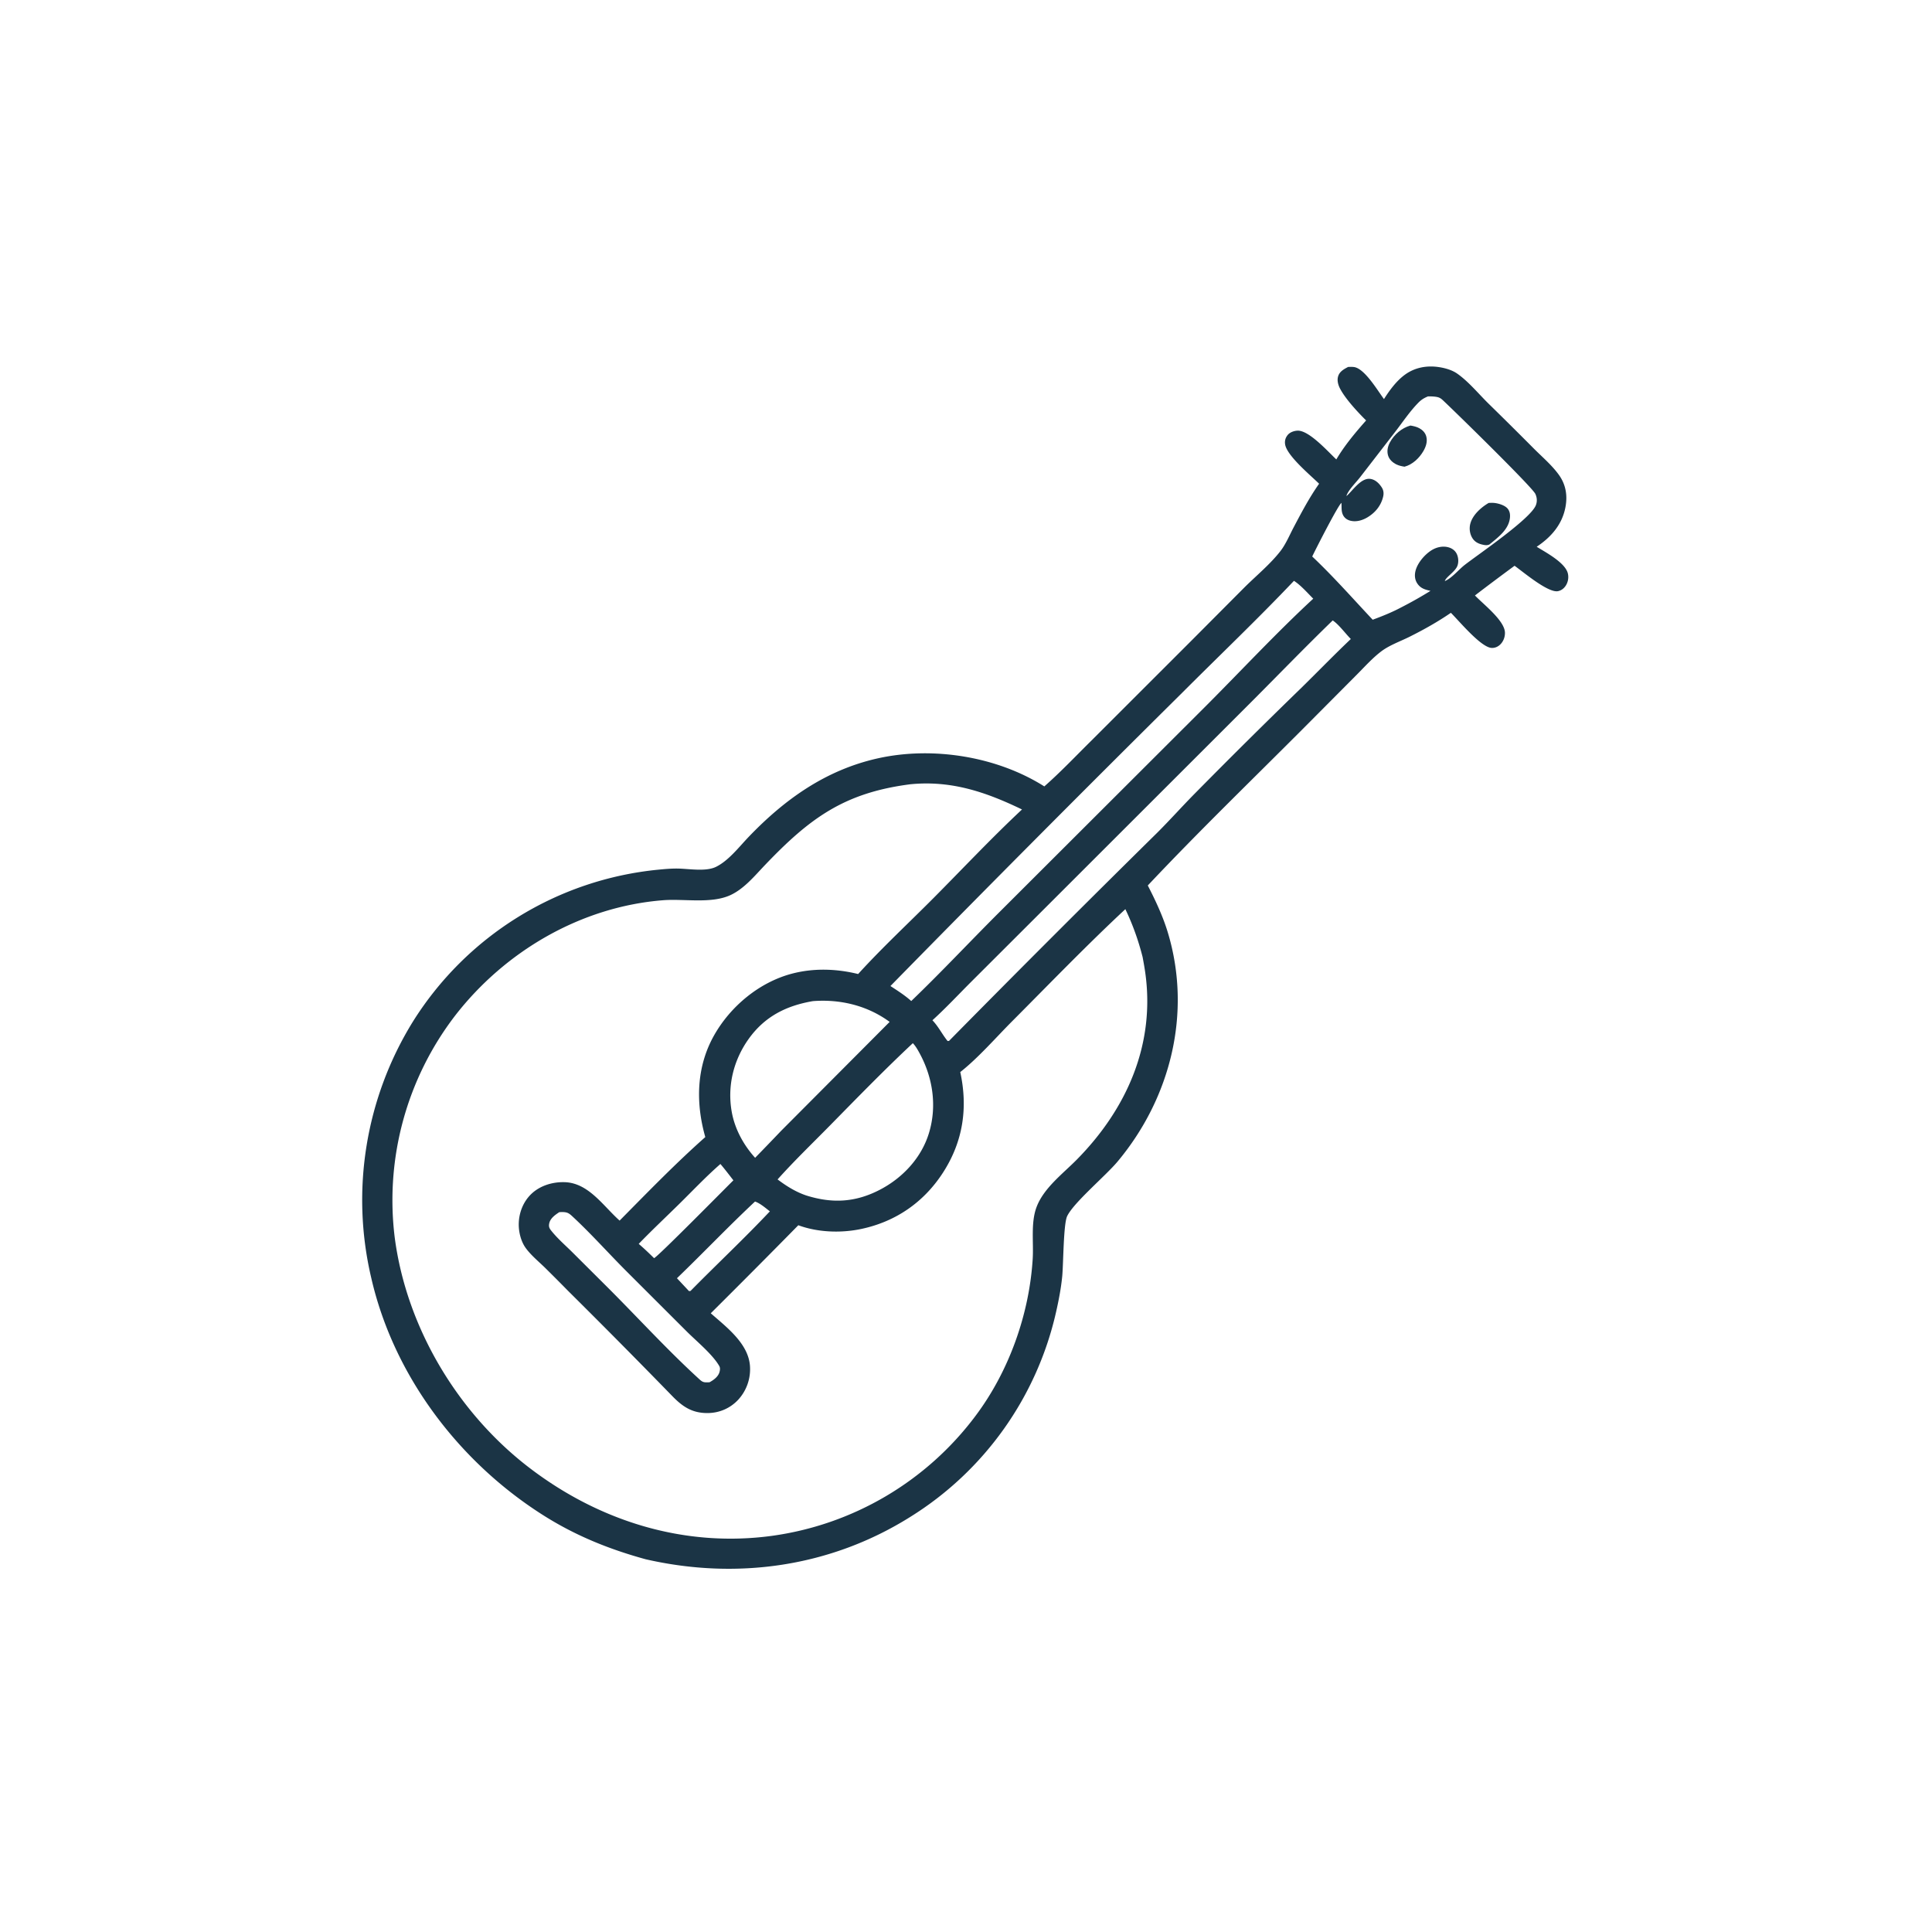 <svg version="1.1" xmlns="http://www.w3.org/2000/svg" style="display: block;" viewBox="0 0 2048 2048" width="1024" height="1024">
<path transform="translate(0,0)" fill="rgb(27,52,69)" d="M 1467.08 423.036 C 1472.93 413.773 1480.22 403.84 1489.15 397.287 C 1499.83 389.44 1512.61 387.193 1525.57 389.187 C 1531.96 390.171 1539.32 392.269 1544.68 396.029 C 1556.9 404.589 1567.52 417.706 1578.19 428.141 A 4751.68 4751.68 0 0 1 1626.25 475.824 C 1635.1 484.663 1645.36 493.378 1652.62 503.572 C 1659.89 513.78 1661.76 525.327 1659.43 537.644 C 1655.93 556.121 1644.2 569.449 1628.95 579.588 C 1638.34 585.418 1659.33 596.433 1662.01 607.935 A 16.827 16.827 0 0 1 1659.65 620.98 C 1657.71 623.879 1654.93 625.997 1651.47 626.664 C 1641.06 628.672 1614.74 606.336 1605.5 599.733 A 2737.67 2737.67 0 0 0 1563.5 631.214 C 1572.53 640.689 1595.05 657.855 1595.31 670.668 C 1595.4 675.299 1593.62 680.021 1590.26 683.255 C 1587.87 685.561 1584.78 686.917 1581.43 686.842 C 1570.06 686.586 1546.75 658.238 1537.99 649.607 C 1524.22 659.091 1509.37 667.392 1494.42 674.881 C 1484.71 679.745 1473.01 683.833 1464.35 690.36 C 1454.5 697.777 1445.71 707.806 1436.96 716.491 L 1382.37 771.366 C 1327.01 826.877 1270.43 881.564 1216.71 938.643 C 1225 954.792 1232.72 971.186 1237.98 988.608 C 1263.63 1073.64 1240.94 1163.99 1184.66 1231.32 C 1172.05 1246.41 1138.07 1274.83 1131.23 1289.19 C 1127.21 1297.61 1127.29 1340.16 1125.97 1353.23 C 1124.72 1365.71 1122.31 1378.32 1119.53 1390.56 A 345.367 345.367 0 0 1 965 1607.94 C 880.506 1661.03 781.066 1675.03 684.359 1652.86 C 646.239 1642.4 611.019 1628.25 577.447 1607.21 C 487.187 1550.63 417.244 1458.69 393.448 1354.22 A 359.659 359.659 0 0 1 437.646 1083.03 A 346.706 346.706 0 0 1 698.032 921.878 C 704.624 921.226 711.238 920.653 717.868 920.702 C 730.079 920.792 748.087 924.317 759.148 918.819 C 772.424 912.221 783.286 897.939 793.397 887.368 C 831.835 847.178 875.652 815.993 931.003 803.776 C 988.83 791.013 1056.75 801.8 1107.02 833.625 C 1124.38 818.356 1140.51 801.28 1156.97 785.033 L 1262.52 679.556 L 1319.95 621.899 C 1332.22 609.827 1346.64 597.869 1357.2 584.328 C 1363.01 576.877 1366.88 567.423 1371.29 559.067 C 1379.56 543.367 1388.05 527.273 1398.31 512.772 C 1388.97 503.633 1364.13 483.064 1362.27 471.02 C 1361.7 467.313 1362.61 464.05 1364.99 461.117 C 1367.37 458.179 1371.77 456.662 1375.43 456.518 C 1387.59 456.04 1407.58 478.596 1416.55 487.006 C 1425.38 472.105 1436.68 458.63 1448.14 445.689 C 1439.31 436.948 1426.28 422.963 1420.53 411.984 C 1418.44 407.994 1417.07 403.008 1418.58 398.583 C 1420.25 393.642 1424.72 391.255 1429.06 388.983 C 1431.03 388.918 1433.06 388.822 1435.02 389.04 C 1446.48 390.314 1460.28 414.041 1467.08 423.036 z M 964.996 831.353 C 894.659 840.388 858.194 867.468 810.749 917.154 C 799.928 928.485 788.864 942.065 774.406 948.798 C 754.044 958.281 725.132 952.539 702.973 954.279 C 615.893 961.118 535.355 1008.22 482.272 1076.83 A 321.436 321.436 0 0 0 418.375 1311.43 C 430.692 1406.62 484.73 1497.3 560.789 1555.64 C 634.69 1612.32 724.948 1640.66 817.993 1628.1 A 324.918 324.918 0 0 0 1034.03 1500.98 C 1069.47 1453.85 1091.06 1393.37 1094.7 1334.51 C 1095.79 1316.92 1092.52 1296.27 1098.77 1279.6 C 1106.37 1259.33 1126.65 1244.23 1141.38 1229.3 C 1194.51 1175.47 1225.03 1106.7 1213.87 1030.01 C 1213.12 1024.83 1212.16 1019.67 1211.22 1014.52 C 1206.73 996.852 1200.81 980.214 1192.93 963.742 C 1151.81 1002.08 1112.64 1042.7 1072.96 1082.53 C 1055.79 1099.75 1036.76 1121.68 1017.92 1136.42 C 1026.06 1174.04 1021.05 1209.37 1000.11 1242.24 C 979.848 1274.04 949.88 1294.93 912.948 1302.75 C 891.486 1307.29 866.924 1306.43 846.252 1298.81 A 11293.2 11293.2 0 0 1 753.437 1392.13 C 770.347 1407 793.763 1424.49 795.043 1448.68 A 47.787 47.787 0 0 1 782.726 1483.56 C 774.164 1492.85 762.525 1497.87 749.912 1497.9 C 733.466 1497.95 723.32 1490.93 712.432 1479.67 A 8931.2 8931.2 0 0 0 602.149 1368.34 A 2174.65 2174.65 0 0 0 577.734 1343.85 C 570.979 1337.26 562.782 1330.55 557.256 1322.9 C 552.184 1315.88 549.772 1305.94 549.899 1297.37 C 550.074 1285.63 554.58 1274 563.077 1265.78 C 572.368 1256.8 585.671 1252.8 598.433 1253.15 C 623.924 1253.85 639.403 1278.43 656.822 1293.88 C 686.342 1264.02 716.225 1233.17 747.644 1205.35 C 737.342 1169.17 738.066 1130.97 756.978 1097.49 C 774.357 1066.72 804.741 1041.43 839.042 1032.24 C 862.14 1026.06 886.543 1026.8 909.657 1032.51 C 934.989 1004.65 963.053 978.633 989.62 951.911 C 1020.77 920.585 1051.1 888.234 1083.37 858.069 C 1044.88 839.505 1008.42 827.089 964.996 831.353 z M 1513.79 420.169 C 1509.64 421.857 1506.71 423.629 1503.55 426.839 C 1494.59 435.956 1487.05 447.227 1479.25 457.377 L 1442.27 505.23 C 1437.85 511.029 1431.24 517.311 1428.04 523.715 C 1427.54 524.713 1427.54 524.91 1427.32 525.856 C 1433.9 520.143 1442.77 506.188 1452.68 507.662 C 1457.9 508.439 1461.83 512.277 1464.63 516.547 C 1466.62 519.577 1467.02 522.838 1466.22 526.335 C 1463.99 536.016 1457.83 543.494 1449.36 548.514 C 1444.05 551.655 1437.62 553.505 1431.49 551.98 C 1428.14 551.149 1425.31 549.198 1423.72 546.089 C 1421.6 541.937 1422.33 537.531 1421.97 533.067 C 1418.2 535.988 1395 581.561 1391 589.907 C 1413.4 611.065 1434.01 634.475 1455.11 656.936 C 1465.27 653.176 1475.63 649.041 1485.2 643.926 A 424.64 424.64 0 0 0 1516.39 626.323 C 1510.61 625.058 1505.87 623.713 1502.42 618.546 C 1499.8 614.625 1499.36 610.094 1500.39 605.567 C 1502.35 596.937 1510.31 587.684 1517.74 583.143 C 1522.85 580.018 1529.23 578.568 1535.11 580.088 C 1538.88 581.061 1542.22 583.301 1544.04 586.806 C 1546.01 590.593 1546.41 595.795 1544.91 599.801 C 1542.54 606.096 1532.6 611.729 1531.6 615.953 C 1538.81 613.056 1546.28 603.803 1552.61 598.871 C 1566.77 587.833 1622.22 550.211 1628.04 535.644 C 1629.63 531.664 1629.35 527.423 1627.54 523.568 C 1624.05 516.126 1540.04 434.021 1529.07 423.87 C 1527.59 422.503 1525.85 421.416 1523.87 420.956 C 1520.79 420.24 1516.97 420.169 1513.79 420.169 z M 1371.65 615.703 C 1333.12 656.293 1292.42 695.038 1252.86 734.653 A 30064.6 30064.6 0 0 0 943.904 1045.23 C 951.491 1050.19 959.202 1055.06 965.958 1061.14 C 997.751 1030.62 1028.03 998.233 1059.24 967.076 L 1279.03 747.658 C 1316.13 710.459 1353.76 670.062 1392.1 634.628 C 1385.92 628.47 1378.96 620.401 1371.65 615.703 z M 1412.74 657.667 C 1382.02 687.454 1352.33 718.263 1322.05 748.492 L 1107.6 962.784 L 1029.85 1040.41 C 1016.13 1054.12 1002.77 1068.49 988.402 1081.52 C 994.865 1088.27 998.709 1096.38 1004.5 1103.55 C 1006.39 1103.27 1005.73 1103.7 1006.69 1102.71 A 21337.6 21337.6 0 0 1 1226.96 882.468 C 1240.28 869.148 1252.85 855.084 1266.07 841.664 A 7259.1 7259.1 0 0 1 1379.53 729.099 C 1397.04 711.917 1414.14 694.262 1431.93 677.37 C 1426.12 671.51 1419.37 662.132 1412.74 657.667 z M 861.676 1061.24 C 833.381 1066.09 810.599 1077.53 793.603 1101.32 C 777.522 1123.83 770.782 1151.31 775.683 1178.65 C 778.944 1196.85 788.139 1213.68 800.46 1227.32 A 3353.28 3353.28 0 0 0 827.891 1198.86 L 943.056 1083.25 C 919.514 1065.91 890.588 1058.97 861.676 1061.24 z M 967.64 1105.82 C 937.663 1133.88 908.887 1163.47 880.104 1192.75 C 861.435 1211.74 842.015 1230.4 824.267 1250.24 C 833.72 1257.34 843.482 1263.48 854.765 1267.28 C 882.378 1275.92 906.861 1274.63 932.768 1261.15 C 956.745 1248.68 976.514 1227.61 984.591 1201.55 C 993.323 1173.37 989.121 1143.33 975.342 1117.48 C 973.294 1113.64 970.7 1108.91 967.64 1105.82 z M 592.872 1284.95 C 588.58 1287.75 583.393 1291.35 582.227 1296.73 C 581.542 1299.88 582.102 1301.71 584.014 1304.15 C 590.584 1312.54 599.117 1319.91 606.694 1327.41 L 644.947 1365.53 C 676.725 1397.33 707.501 1431.06 740.631 1461.39 C 742.564 1463.16 744.279 1464.92 746.997 1465.24 C 748.653 1465.44 750.441 1465.32 752.108 1465.27 C 756.455 1462.89 761.424 1459.35 762.745 1454.23 C 763.278 1452.16 763.555 1449.97 762.453 1448.05 C 755.371 1435.67 738.285 1421.72 727.9 1411.34 L 664.534 1348.05 C 645.382 1328.91 627.073 1308.3 607.279 1289.89 C 605.03 1287.8 602.97 1285.78 599.833 1285.16 C 597.529 1284.71 595.2 1284.8 592.872 1284.95 z M 763.673 1233.88 C 748.818 1246.86 735.098 1261.34 721.064 1275.2 C 706.418 1289.67 691.349 1303.73 677.073 1318.56 C 682.73 1323.39 688.04 1328.47 693.332 1333.69 C 696.607 1332.92 769.651 1258.82 777.428 1251.2 C 772.91 1245.37 768.443 1239.5 763.673 1233.88 z M 800.357 1273.67 C 772.104 1300.14 745.467 1328.13 717.599 1354.98 L 730.326 1368.59 C 730.911 1368.54 731.571 1368.68 732.071 1368.37 C 759.885 1340.11 788.903 1312.93 816.101 1284.08 C 811.451 1280.53 805.913 1275.59 800.357 1273.67 z"/>
<path transform="translate(0,0)" fill="rgb(27,52,69)" d="M 1495.12 451.086 C 1498.36 451.628 1501.68 452.361 1504.57 453.947 C 1508.06 455.855 1510.83 458.719 1511.9 462.619 C 1513.39 468.054 1511.58 473.466 1508.84 478.175 C 1504.49 485.648 1497.3 492.495 1488.86 494.713 C 1485.98 494.271 1482.88 493.604 1480.26 492.316 C 1476.27 490.356 1472.73 487.201 1471.41 482.842 C 1469.98 478.135 1471.05 473.249 1473.33 469 C 1477.86 460.568 1485.92 453.636 1495.12 451.086 z"/>
<path transform="translate(0,0)" fill="rgb(27,52,69)" d="M 1578.04 533.143 A 65.365 65.365 0 0 1 1581.99 533.026 C 1586.93 533.058 1595.06 535.309 1598.23 539.246 C 1600.41 541.948 1600.91 545.134 1600.63 548.507 C 1599.59 561.297 1587.82 569.768 1578.73 577.25 C 1576.43 578.117 1574.84 578.01 1572.49 577.55 C 1567.48 576.57 1563.31 574.634 1560.61 570.114 C 1557.98 565.704 1557.29 560.115 1558.59 555.17 C 1561.06 545.774 1569.95 537.914 1578.04 533.143 z"/>
</svg>